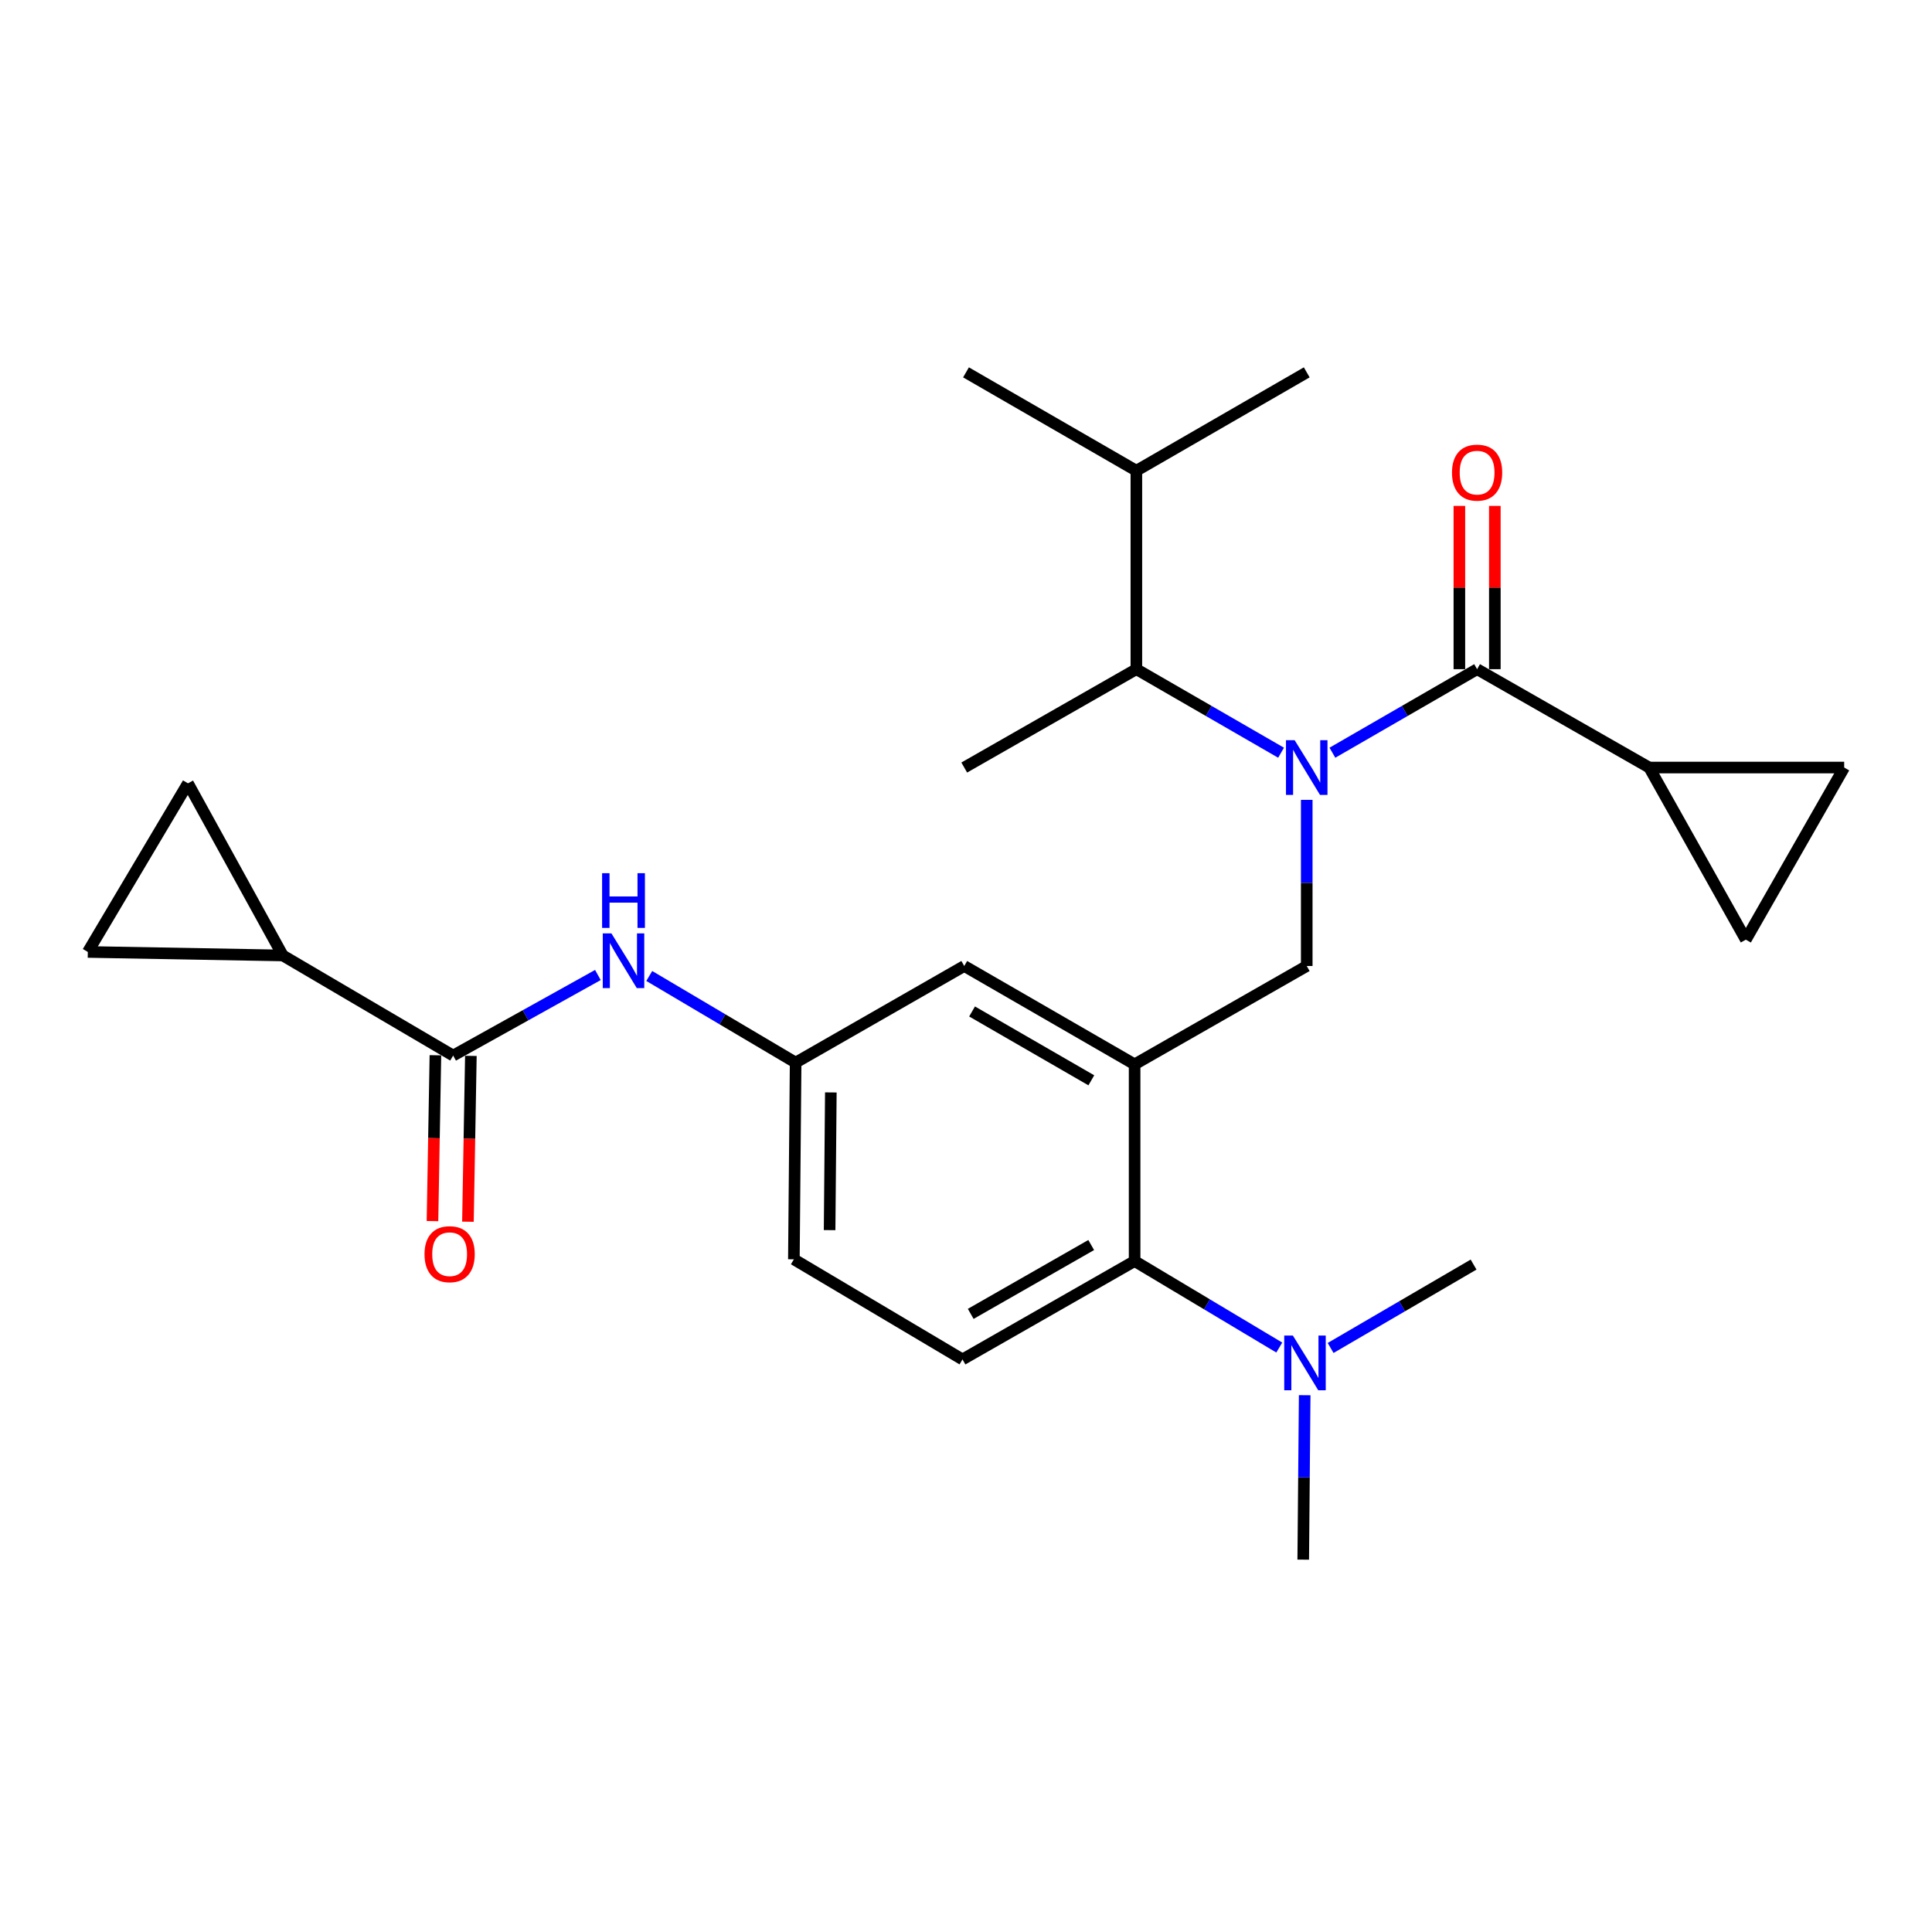 <?xml version='1.0' encoding='iso-8859-1'?>
<svg version='1.1' baseProfile='full'
              xmlns='http://www.w3.org/2000/svg'
                      xmlns:rdkit='http://www.rdkit.org/xml'
                      xmlns:xlink='http://www.w3.org/1999/xlink'
                  xml:space='preserve'
width='1000px' height='1000px' viewBox='0 0 1000 1000'>
<!-- END OF HEADER -->
<rect style='opacity:1.0;fill:#FFFFFF;stroke:none' width='1000' height='1000' x='0' y='0'> </rect>
<path class='bond-0' d='M 309.465,504.659 L 272.005,525.51' style='fill:none;fill-rule:evenodd;stroke:#0000FF;stroke-width:6px;stroke-linecap:butt;stroke-linejoin:miter;stroke-opacity:1' />
<path class='bond-0' d='M 272.005,525.51 L 234.546,546.36' style='fill:none;fill-rule:evenodd;stroke:#000000;stroke-width:6px;stroke-linecap:butt;stroke-linejoin:miter;stroke-opacity:1' />
<path class='bond-1' d='M 336.056,505.165 L 373.937,527.583' style='fill:none;fill-rule:evenodd;stroke:#0000FF;stroke-width:6px;stroke-linecap:butt;stroke-linejoin:miter;stroke-opacity:1' />
<path class='bond-1' d='M 373.937,527.583 L 411.818,550.001' style='fill:none;fill-rule:evenodd;stroke:#000000;stroke-width:6px;stroke-linecap:butt;stroke-linejoin:miter;stroke-opacity:1' />
<path class='bond-2' d='M 146.364,494.544 L 97.291,405.454' style='fill:none;fill-rule:evenodd;stroke:#000000;stroke-width:6px;stroke-linecap:butt;stroke-linejoin:miter;stroke-opacity:1' />
<path class='bond-3' d='M 146.364,494.544 L 45.455,492.729' style='fill:none;fill-rule:evenodd;stroke:#000000;stroke-width:6px;stroke-linecap:butt;stroke-linejoin:miter;stroke-opacity:1' />
<path class='bond-4' d='M 146.364,494.544 L 234.546,546.36' style='fill:none;fill-rule:evenodd;stroke:#000000;stroke-width:6px;stroke-linecap:butt;stroke-linejoin:miter;stroke-opacity:1' />
<path class='bond-5' d='M 225.369,546.198 L 224.611,589.116' style='fill:none;fill-rule:evenodd;stroke:#000000;stroke-width:6px;stroke-linecap:butt;stroke-linejoin:miter;stroke-opacity:1' />
<path class='bond-5' d='M 224.611,589.116 L 223.852,632.034' style='fill:none;fill-rule:evenodd;stroke:#FF0000;stroke-width:6px;stroke-linecap:butt;stroke-linejoin:miter;stroke-opacity:1' />
<path class='bond-5' d='M 243.723,546.522 L 242.964,589.44' style='fill:none;fill-rule:evenodd;stroke:#000000;stroke-width:6px;stroke-linecap:butt;stroke-linejoin:miter;stroke-opacity:1' />
<path class='bond-5' d='M 242.964,589.44 L 242.206,632.358' style='fill:none;fill-rule:evenodd;stroke:#FF0000;stroke-width:6px;stroke-linecap:butt;stroke-linejoin:miter;stroke-opacity:1' />
<path class='bond-6' d='M 97.291,405.454 L 45.455,492.729' style='fill:none;fill-rule:evenodd;stroke:#000000;stroke-width:6px;stroke-linecap:butt;stroke-linejoin:miter;stroke-opacity:1' />
<path class='bond-7' d='M 853.636,397.276 L 903.637,486.365' style='fill:none;fill-rule:evenodd;stroke:#000000;stroke-width:6px;stroke-linecap:butt;stroke-linejoin:miter;stroke-opacity:1' />
<path class='bond-8' d='M 853.636,397.276 L 954.545,397.276' style='fill:none;fill-rule:evenodd;stroke:#000000;stroke-width:6px;stroke-linecap:butt;stroke-linejoin:miter;stroke-opacity:1' />
<path class='bond-9' d='M 853.636,397.276 L 764.546,346.367' style='fill:none;fill-rule:evenodd;stroke:#000000;stroke-width:6px;stroke-linecap:butt;stroke-linejoin:miter;stroke-opacity:1' />
<path class='bond-10' d='M 676.364,414.004 L 676.364,457.002' style='fill:none;fill-rule:evenodd;stroke:#0000FF;stroke-width:6px;stroke-linecap:butt;stroke-linejoin:miter;stroke-opacity:1' />
<path class='bond-10' d='M 676.364,457.002 L 676.364,500' style='fill:none;fill-rule:evenodd;stroke:#000000;stroke-width:6px;stroke-linecap:butt;stroke-linejoin:miter;stroke-opacity:1' />
<path class='bond-11' d='M 689.65,389.606 L 727.098,367.986' style='fill:none;fill-rule:evenodd;stroke:#0000FF;stroke-width:6px;stroke-linecap:butt;stroke-linejoin:miter;stroke-opacity:1' />
<path class='bond-11' d='M 727.098,367.986 L 764.546,346.367' style='fill:none;fill-rule:evenodd;stroke:#000000;stroke-width:6px;stroke-linecap:butt;stroke-linejoin:miter;stroke-opacity:1' />
<path class='bond-12' d='M 663.079,389.606 L 625.63,367.986' style='fill:none;fill-rule:evenodd;stroke:#0000FF;stroke-width:6px;stroke-linecap:butt;stroke-linejoin:miter;stroke-opacity:1' />
<path class='bond-12' d='M 625.63,367.986 L 588.182,346.367' style='fill:none;fill-rule:evenodd;stroke:#000000;stroke-width:6px;stroke-linecap:butt;stroke-linejoin:miter;stroke-opacity:1' />
<path class='bond-13' d='M 773.725,346.367 L 773.725,304.111' style='fill:none;fill-rule:evenodd;stroke:#000000;stroke-width:6px;stroke-linecap:butt;stroke-linejoin:miter;stroke-opacity:1' />
<path class='bond-13' d='M 773.725,304.111 L 773.725,261.856' style='fill:none;fill-rule:evenodd;stroke:#FF0000;stroke-width:6px;stroke-linecap:butt;stroke-linejoin:miter;stroke-opacity:1' />
<path class='bond-13' d='M 755.368,346.367 L 755.368,304.111' style='fill:none;fill-rule:evenodd;stroke:#000000;stroke-width:6px;stroke-linecap:butt;stroke-linejoin:miter;stroke-opacity:1' />
<path class='bond-13' d='M 755.368,304.111 L 755.368,261.856' style='fill:none;fill-rule:evenodd;stroke:#FF0000;stroke-width:6px;stroke-linecap:butt;stroke-linejoin:miter;stroke-opacity:1' />
<path class='bond-14' d='M 903.637,486.365 L 954.545,397.276' style='fill:none;fill-rule:evenodd;stroke:#000000;stroke-width:6px;stroke-linecap:butt;stroke-linejoin:miter;stroke-opacity:1' />
<path class='bond-15' d='M 588.182,346.367 L 588.182,243.643' style='fill:none;fill-rule:evenodd;stroke:#000000;stroke-width:6px;stroke-linecap:butt;stroke-linejoin:miter;stroke-opacity:1' />
<path class='bond-16' d='M 588.182,346.367 L 499.092,397.276' style='fill:none;fill-rule:evenodd;stroke:#000000;stroke-width:6px;stroke-linecap:butt;stroke-linejoin:miter;stroke-opacity:1' />
<path class='bond-17' d='M 676.364,500 L 587.275,550.908' style='fill:none;fill-rule:evenodd;stroke:#000000;stroke-width:6px;stroke-linecap:butt;stroke-linejoin:miter;stroke-opacity:1' />
<path class='bond-18' d='M 588.182,243.643 L 676.364,192.734' style='fill:none;fill-rule:evenodd;stroke:#000000;stroke-width:6px;stroke-linecap:butt;stroke-linejoin:miter;stroke-opacity:1' />
<path class='bond-19' d='M 588.182,243.643 L 500,192.734' style='fill:none;fill-rule:evenodd;stroke:#000000;stroke-width:6px;stroke-linecap:butt;stroke-linejoin:miter;stroke-opacity:1' />
<path class='bond-20' d='M 674.549,807.266 L 674.928,764.71' style='fill:none;fill-rule:evenodd;stroke:#000000;stroke-width:6px;stroke-linecap:butt;stroke-linejoin:miter;stroke-opacity:1' />
<path class='bond-20' d='M 674.928,764.71 L 675.308,722.155' style='fill:none;fill-rule:evenodd;stroke:#0000FF;stroke-width:6px;stroke-linecap:butt;stroke-linejoin:miter;stroke-opacity:1' />
<path class='bond-21' d='M 688.722,697.71 L 725.722,676.125' style='fill:none;fill-rule:evenodd;stroke:#0000FF;stroke-width:6px;stroke-linecap:butt;stroke-linejoin:miter;stroke-opacity:1' />
<path class='bond-21' d='M 725.722,676.125 L 762.721,654.541' style='fill:none;fill-rule:evenodd;stroke:#000000;stroke-width:6px;stroke-linecap:butt;stroke-linejoin:miter;stroke-opacity:1' />
<path class='bond-22' d='M 662.148,697.492 L 624.711,675.109' style='fill:none;fill-rule:evenodd;stroke:#0000FF;stroke-width:6px;stroke-linecap:butt;stroke-linejoin:miter;stroke-opacity:1' />
<path class='bond-22' d='M 624.711,675.109 L 587.275,652.725' style='fill:none;fill-rule:evenodd;stroke:#000000;stroke-width:6px;stroke-linecap:butt;stroke-linejoin:miter;stroke-opacity:1' />
<path class='bond-23' d='M 411.818,550.001 L 410.91,651.818' style='fill:none;fill-rule:evenodd;stroke:#000000;stroke-width:6px;stroke-linecap:butt;stroke-linejoin:miter;stroke-opacity:1' />
<path class='bond-23' d='M 430.037,565.437 L 429.402,636.709' style='fill:none;fill-rule:evenodd;stroke:#000000;stroke-width:6px;stroke-linecap:butt;stroke-linejoin:miter;stroke-opacity:1' />
<path class='bond-24' d='M 411.818,550.001 L 499.092,500' style='fill:none;fill-rule:evenodd;stroke:#000000;stroke-width:6px;stroke-linecap:butt;stroke-linejoin:miter;stroke-opacity:1' />
<path class='bond-25' d='M 410.91,651.818 L 498.185,703.634' style='fill:none;fill-rule:evenodd;stroke:#000000;stroke-width:6px;stroke-linecap:butt;stroke-linejoin:miter;stroke-opacity:1' />
<path class='bond-26' d='M 498.185,703.634 L 587.275,652.725' style='fill:none;fill-rule:evenodd;stroke:#000000;stroke-width:6px;stroke-linecap:butt;stroke-linejoin:miter;stroke-opacity:1' />
<path class='bond-26' d='M 502.441,680.06 L 564.804,644.424' style='fill:none;fill-rule:evenodd;stroke:#000000;stroke-width:6px;stroke-linecap:butt;stroke-linejoin:miter;stroke-opacity:1' />
<path class='bond-27' d='M 587.275,652.725 L 587.275,550.908' style='fill:none;fill-rule:evenodd;stroke:#000000;stroke-width:6px;stroke-linecap:butt;stroke-linejoin:miter;stroke-opacity:1' />
<path class='bond-28' d='M 587.275,550.908 L 499.092,500' style='fill:none;fill-rule:evenodd;stroke:#000000;stroke-width:6px;stroke-linecap:butt;stroke-linejoin:miter;stroke-opacity:1' />
<path class='bond-28' d='M 564.869,559.17 L 503.142,523.534' style='fill:none;fill-rule:evenodd;stroke:#000000;stroke-width:6px;stroke-linecap:butt;stroke-linejoin:miter;stroke-opacity:1' />
<path  class='atom-0' d='M 316.468 483.117
L 325.748 498.117
Q 326.668 499.597, 328.148 502.277
Q 329.628 504.957, 329.708 505.117
L 329.708 483.117
L 333.468 483.117
L 333.468 511.437
L 329.588 511.437
L 319.628 495.037
Q 318.468 493.117, 317.228 490.917
Q 316.028 488.717, 315.668 488.037
L 315.668 511.437
L 311.988 511.437
L 311.988 483.117
L 316.468 483.117
' fill='#0000FF'/>
<path  class='atom-0' d='M 311.648 451.965
L 315.488 451.965
L 315.488 464.005
L 329.968 464.005
L 329.968 451.965
L 333.808 451.965
L 333.808 480.285
L 329.968 480.285
L 329.968 467.205
L 315.488 467.205
L 315.488 480.285
L 311.648 480.285
L 311.648 451.965
' fill='#0000FF'/>
<path  class='atom-3' d='M 219.731 649.165
Q 219.731 642.365, 223.091 638.565
Q 226.451 634.765, 232.731 634.765
Q 239.011 634.765, 242.371 638.565
Q 245.731 642.365, 245.731 649.165
Q 245.731 656.045, 242.331 659.965
Q 238.931 663.845, 232.731 663.845
Q 226.491 663.845, 223.091 659.965
Q 219.731 656.085, 219.731 649.165
M 232.731 660.645
Q 237.051 660.645, 239.371 657.765
Q 241.731 654.845, 241.731 649.165
Q 241.731 643.605, 239.371 640.805
Q 237.051 637.965, 232.731 637.965
Q 228.411 637.965, 226.051 640.765
Q 223.731 643.565, 223.731 649.165
Q 223.731 654.885, 226.051 657.765
Q 228.411 660.645, 232.731 660.645
' fill='#FF0000'/>
<path  class='atom-6' d='M 670.104 383.116
L 679.384 398.116
Q 680.304 399.596, 681.784 402.276
Q 683.264 404.956, 683.344 405.116
L 683.344 383.116
L 687.104 383.116
L 687.104 411.436
L 683.224 411.436
L 673.264 395.036
Q 672.104 393.116, 670.864 390.916
Q 669.664 388.716, 669.304 388.036
L 669.304 411.436
L 665.624 411.436
L 665.624 383.116
L 670.104 383.116
' fill='#0000FF'/>
<path  class='atom-8' d='M 751.546 244.63
Q 751.546 237.83, 754.906 234.03
Q 758.266 230.23, 764.546 230.23
Q 770.826 230.23, 774.186 234.03
Q 777.546 237.83, 777.546 244.63
Q 777.546 251.51, 774.146 255.43
Q 770.746 259.31, 764.546 259.31
Q 758.306 259.31, 754.906 255.43
Q 751.546 251.55, 751.546 244.63
M 764.546 256.11
Q 768.866 256.11, 771.186 253.23
Q 773.546 250.31, 773.546 244.63
Q 773.546 239.07, 771.186 236.27
Q 768.866 233.43, 764.546 233.43
Q 760.226 233.43, 757.866 236.23
Q 755.546 239.03, 755.546 244.63
Q 755.546 250.35, 757.866 253.23
Q 760.226 256.11, 764.546 256.11
' fill='#FF0000'/>
<path  class='atom-15' d='M 669.197 691.289
L 678.477 706.289
Q 679.397 707.769, 680.877 710.449
Q 682.357 713.129, 682.437 713.289
L 682.437 691.289
L 686.197 691.289
L 686.197 719.609
L 682.317 719.609
L 672.357 703.209
Q 671.197 701.289, 669.957 699.089
Q 668.757 696.889, 668.397 696.209
L 668.397 719.609
L 664.717 719.609
L 664.717 691.289
L 669.197 691.289
' fill='#0000FF'/>
</svg>
